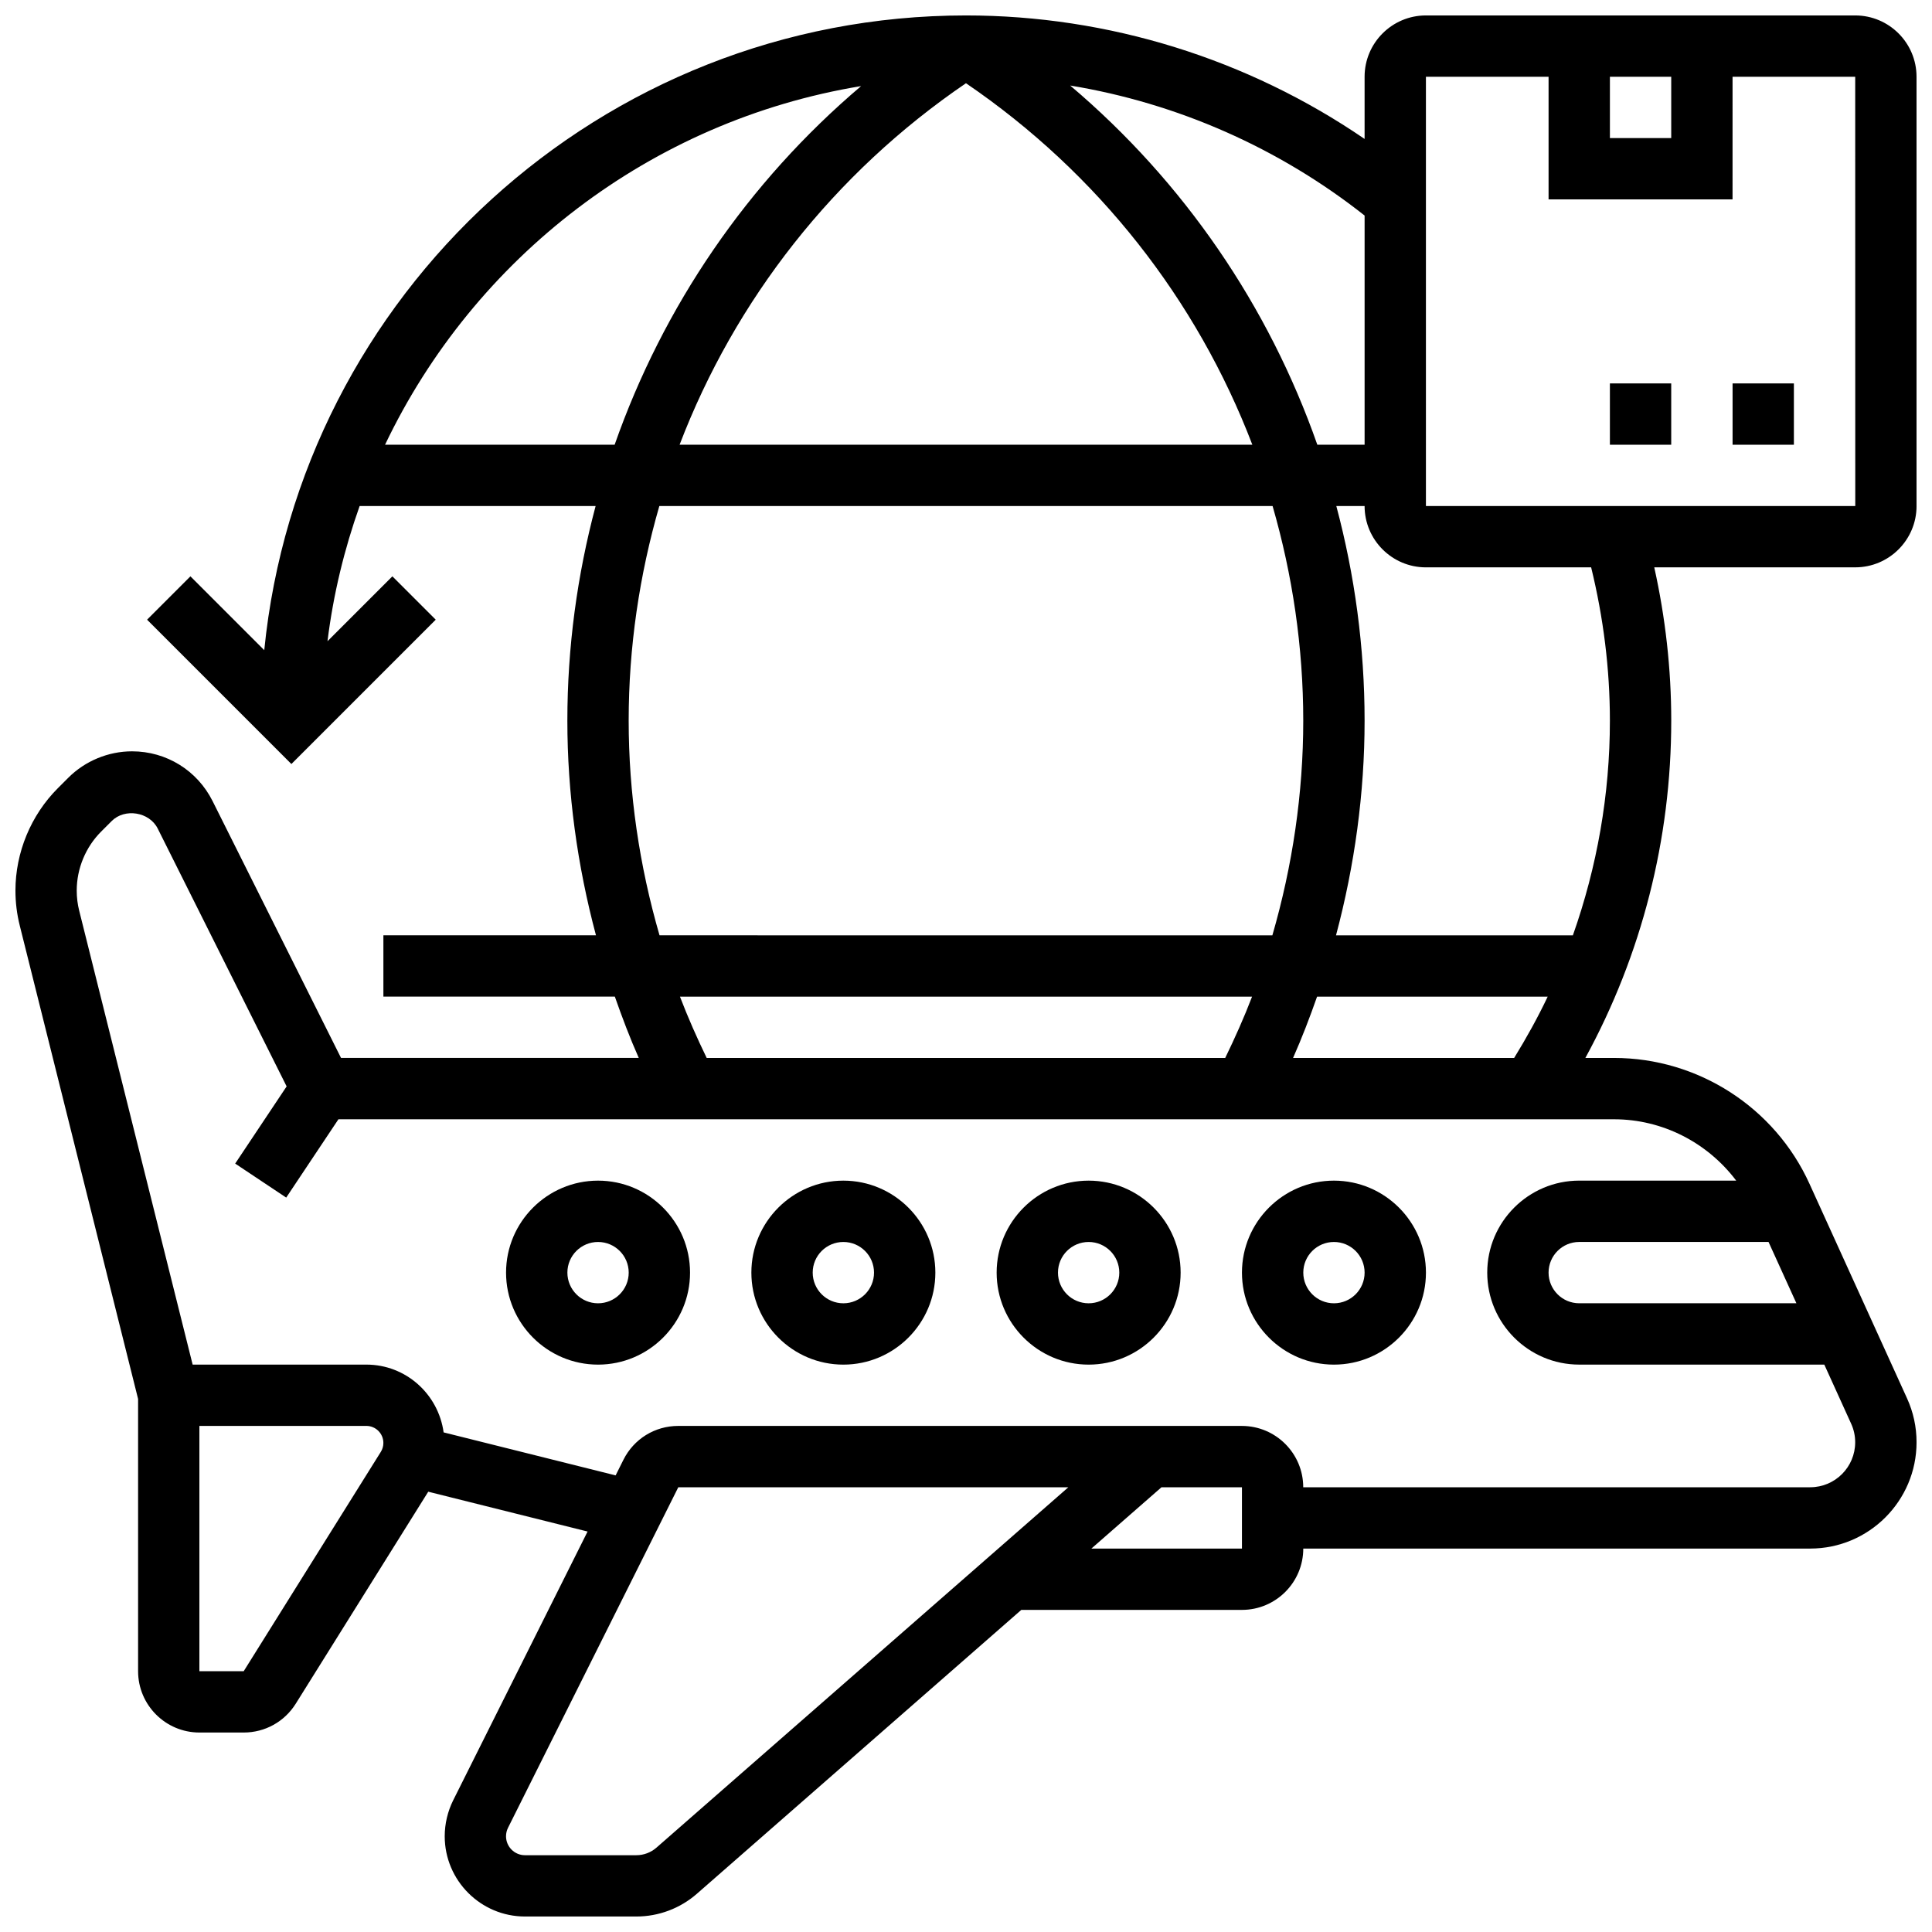<?xml version="1.0" encoding="UTF-8"?>
<!-- Uploaded to: ICON Repo, www.iconrepo.com, Generator: ICON Repo Mixer Tools -->
<svg width="800px" height="800px" version="1.1" viewBox="144 144 512 512" xmlns="http://www.w3.org/2000/svg">
 <defs>
  <clipPath id="a">
   <path d="m148.09 148.09h503.81v503.81h-503.81z"/>
  </clipPath>
 </defs>
 <g clip-path="url(#a)">
  <path d="m651.9 278.11v-113.77c0-8.965-7.289-16.25-16.25-16.25h-113.77c-8.965 0-16.25 7.289-16.25 16.25v16.48c-30.953-21.191-67.867-32.73-105.64-32.73-96.758 0-176.56 73.898-185.96 168.21l-19.566-19.566-11.488 11.488 38.246 38.25 38.25-38.25-11.488-11.488-17.195 17.195c1.535-12.418 4.453-24.379 8.516-35.828h62.539c-4.879 18.324-7.488 37.41-7.488 56.883 0 19.195 2.633 38.348 7.582 56.883l-56.336-0.004v16.25h61.336c1.926 5.492 3.981 10.93 6.34 16.25h-78.902l-34.035-68.059c-4.07-8.141-12.254-13.195-21.348-13.195-6.281 0-12.434 2.543-16.879 6.988l-2.789 2.789c-7.141 7.141-11.234 17.031-11.234 27.129 0 3.152 0.391 6.281 1.152 9.305l31.352 125.42v72.148c0 8.965 7.289 16.25 16.25 16.25h11.742c5.641 0 10.793-2.859 13.781-7.629l35.121-56.191 42.223 10.555-35.617 71.23c-1.461 2.938-2.242 6.238-2.242 9.52 0 11.727 9.551 21.273 21.277 21.273h29.496c5.914 0 11.621-2.144 16.059-6.031l85.969-75.227h58.477c8.965 0 16.25-7.289 16.25-16.25h134.36c15.527-0.004 28.164-12.637 28.164-28.168 0-4.047-0.844-7.965-2.527-11.66l-25.848-56.848c-9.199-20.25-29.523-33.344-51.77-33.344h-7.621c14.902-27.316 22.758-57.922 22.758-89.383 0-13.727-1.551-27.336-4.5-40.629l53.258-0.004c8.961 0 16.25-7.289 16.25-16.25zm-81.258-113.77h16.25v16.25h-16.25zm-48.758 0h32.504v32.504h48.754l0.004-32.504h32.504l0.016 113.76-113.78 0.004zm-16.25 97.512h-12.531c-12.879-36.723-35.316-69.641-65.496-95.188 28.402 4.676 55.316 16.516 78.027 34.457zm-105.64-95.797c35.012 23.852 61.195 57.395 75.887 95.797h-151.78c14.691-38.402 40.875-71.945 75.891-95.797zm-153.95 95.797c23.625-49.508 70.309-85.832 126.16-95.039-30.098 25.523-52.461 58.383-65.316 95.039zm64.562 73.137c0-19.535 2.852-38.629 8.125-56.883h162.52c5.273 18.25 8.125 37.348 8.125 56.883 0 19.242-2.836 38.418-8.184 56.883l-162.41-0.004c-5.348-18.461-8.176-37.645-8.176-56.879zm13.594 73.133h151.61c-2.113 5.527-4.535 10.93-7.117 16.25h-137.41c-2.582-5.32-4.973-10.727-7.086-16.25zm-79.285 120.65-36.332 58.117h-11.742v-65.008h44.246c2.488 0 4.512 2.023 4.512 4.512 0 0.836-0.234 1.664-0.684 2.379zm73.055 104.87c-1.473 1.293-3.375 2.008-5.348 2.008h-29.496c-2.773 0-5.023-2.25-5.023-5.023 0-0.781 0.18-1.551 0.527-2.242l45.125-90.246h103.37zm155.16-79.254h-39.898l18.574-16.25h21.324zm139.55-81.258 7.387 16.25h-57.555c-4.484 0-8.125-3.641-8.125-8.125 0-4.484 3.641-8.125 8.125-8.125zm-8.566-16.254h-41.602c-13.441 0-24.379 10.938-24.379 24.379 0 13.441 10.938 24.379 24.379 24.379h64.949l7.117 15.668c0.707 1.551 1.066 3.207 1.066 4.922 0 6.574-5.34 11.914-11.914 11.914h-134.36c0-8.965-7.289-16.25-16.25-16.25l-149.37-0.004c-6.207 0-11.773 3.445-14.539 8.98l-2.062 4.129-45.586-11.395c-1.383-10.117-9.988-17.965-20.48-17.965h-46.031l-30.059-120.27c-0.438-1.738-0.66-3.535-0.66-5.348 0-5.828 2.356-11.523 6.477-15.641l2.789-2.789c3.469-3.477 9.988-2.422 12.195 1.984l34.168 68.34-13.637 20.453 13.523 9.012 13.84-20.754h338.05c12.891 0 24.789 6.215 32.367 16.25zm-117.44-32.504c2.356-5.324 4.438-10.758 6.363-16.25h61.117c-2.641 5.566-5.641 10.969-8.891 16.25zm83.965-89.383c0 19.559-3.398 38.738-9.809 56.883h-62.773c4.941-18.539 7.574-37.684 7.574-56.883 0-19.469-2.609-38.559-7.492-56.883h7.492c0 8.965 7.289 16.25 16.25 16.25h43.789c3.238 13.246 4.969 26.875 4.969 40.633z"/>
 </g>
 <path d="m603.15 245.61h16.25v16.25h-16.25z"/>
 <path d="m570.64 245.61h16.25v16.25h-16.25z"/>
 <path d="m302.49 505.64c13.441 0 24.379-10.938 24.379-24.379 0-13.441-10.938-24.379-24.379-24.379-13.441 0-24.379 10.938-24.379 24.379 0 13.441 10.938 24.379 24.379 24.379zm0-32.504c4.484 0 8.125 3.641 8.125 8.125 0 4.484-3.641 8.125-8.125 8.125s-8.125-3.641-8.125-8.125c-0.004-4.484 3.637-8.125 8.125-8.125z"/>
 <path d="m367.5 505.64c13.441 0 24.379-10.938 24.379-24.379 0-13.441-10.938-24.379-24.379-24.379s-24.379 10.938-24.379 24.379c0 13.441 10.938 24.379 24.379 24.379zm0-32.504c4.484 0 8.125 3.641 8.125 8.125 0 4.484-3.641 8.125-8.125 8.125s-8.125-3.641-8.125-8.125c-0.004-4.484 3.637-8.125 8.125-8.125z"/>
 <path d="m432.5 505.64c13.441 0 24.379-10.938 24.379-24.379 0-13.441-10.938-24.379-24.379-24.379s-24.379 10.938-24.379 24.379c0 13.441 10.938 24.379 24.379 24.379zm0-32.504c4.484 0 8.125 3.641 8.125 8.125 0 4.484-3.641 8.125-8.125 8.125s-8.125-3.641-8.125-8.125c-0.004-4.484 3.637-8.125 8.125-8.125z"/>
 <path d="m497.51 505.64c13.441 0 24.379-10.938 24.379-24.379 0-13.441-10.938-24.379-24.379-24.379-13.441 0-24.379 10.938-24.379 24.379 0 13.441 10.938 24.379 24.379 24.379zm0-32.504c4.484 0 8.125 3.641 8.125 8.125 0 4.484-3.641 8.125-8.125 8.125s-8.125-3.641-8.125-8.125c-0.004-4.484 3.637-8.125 8.125-8.125z"/>
</svg>